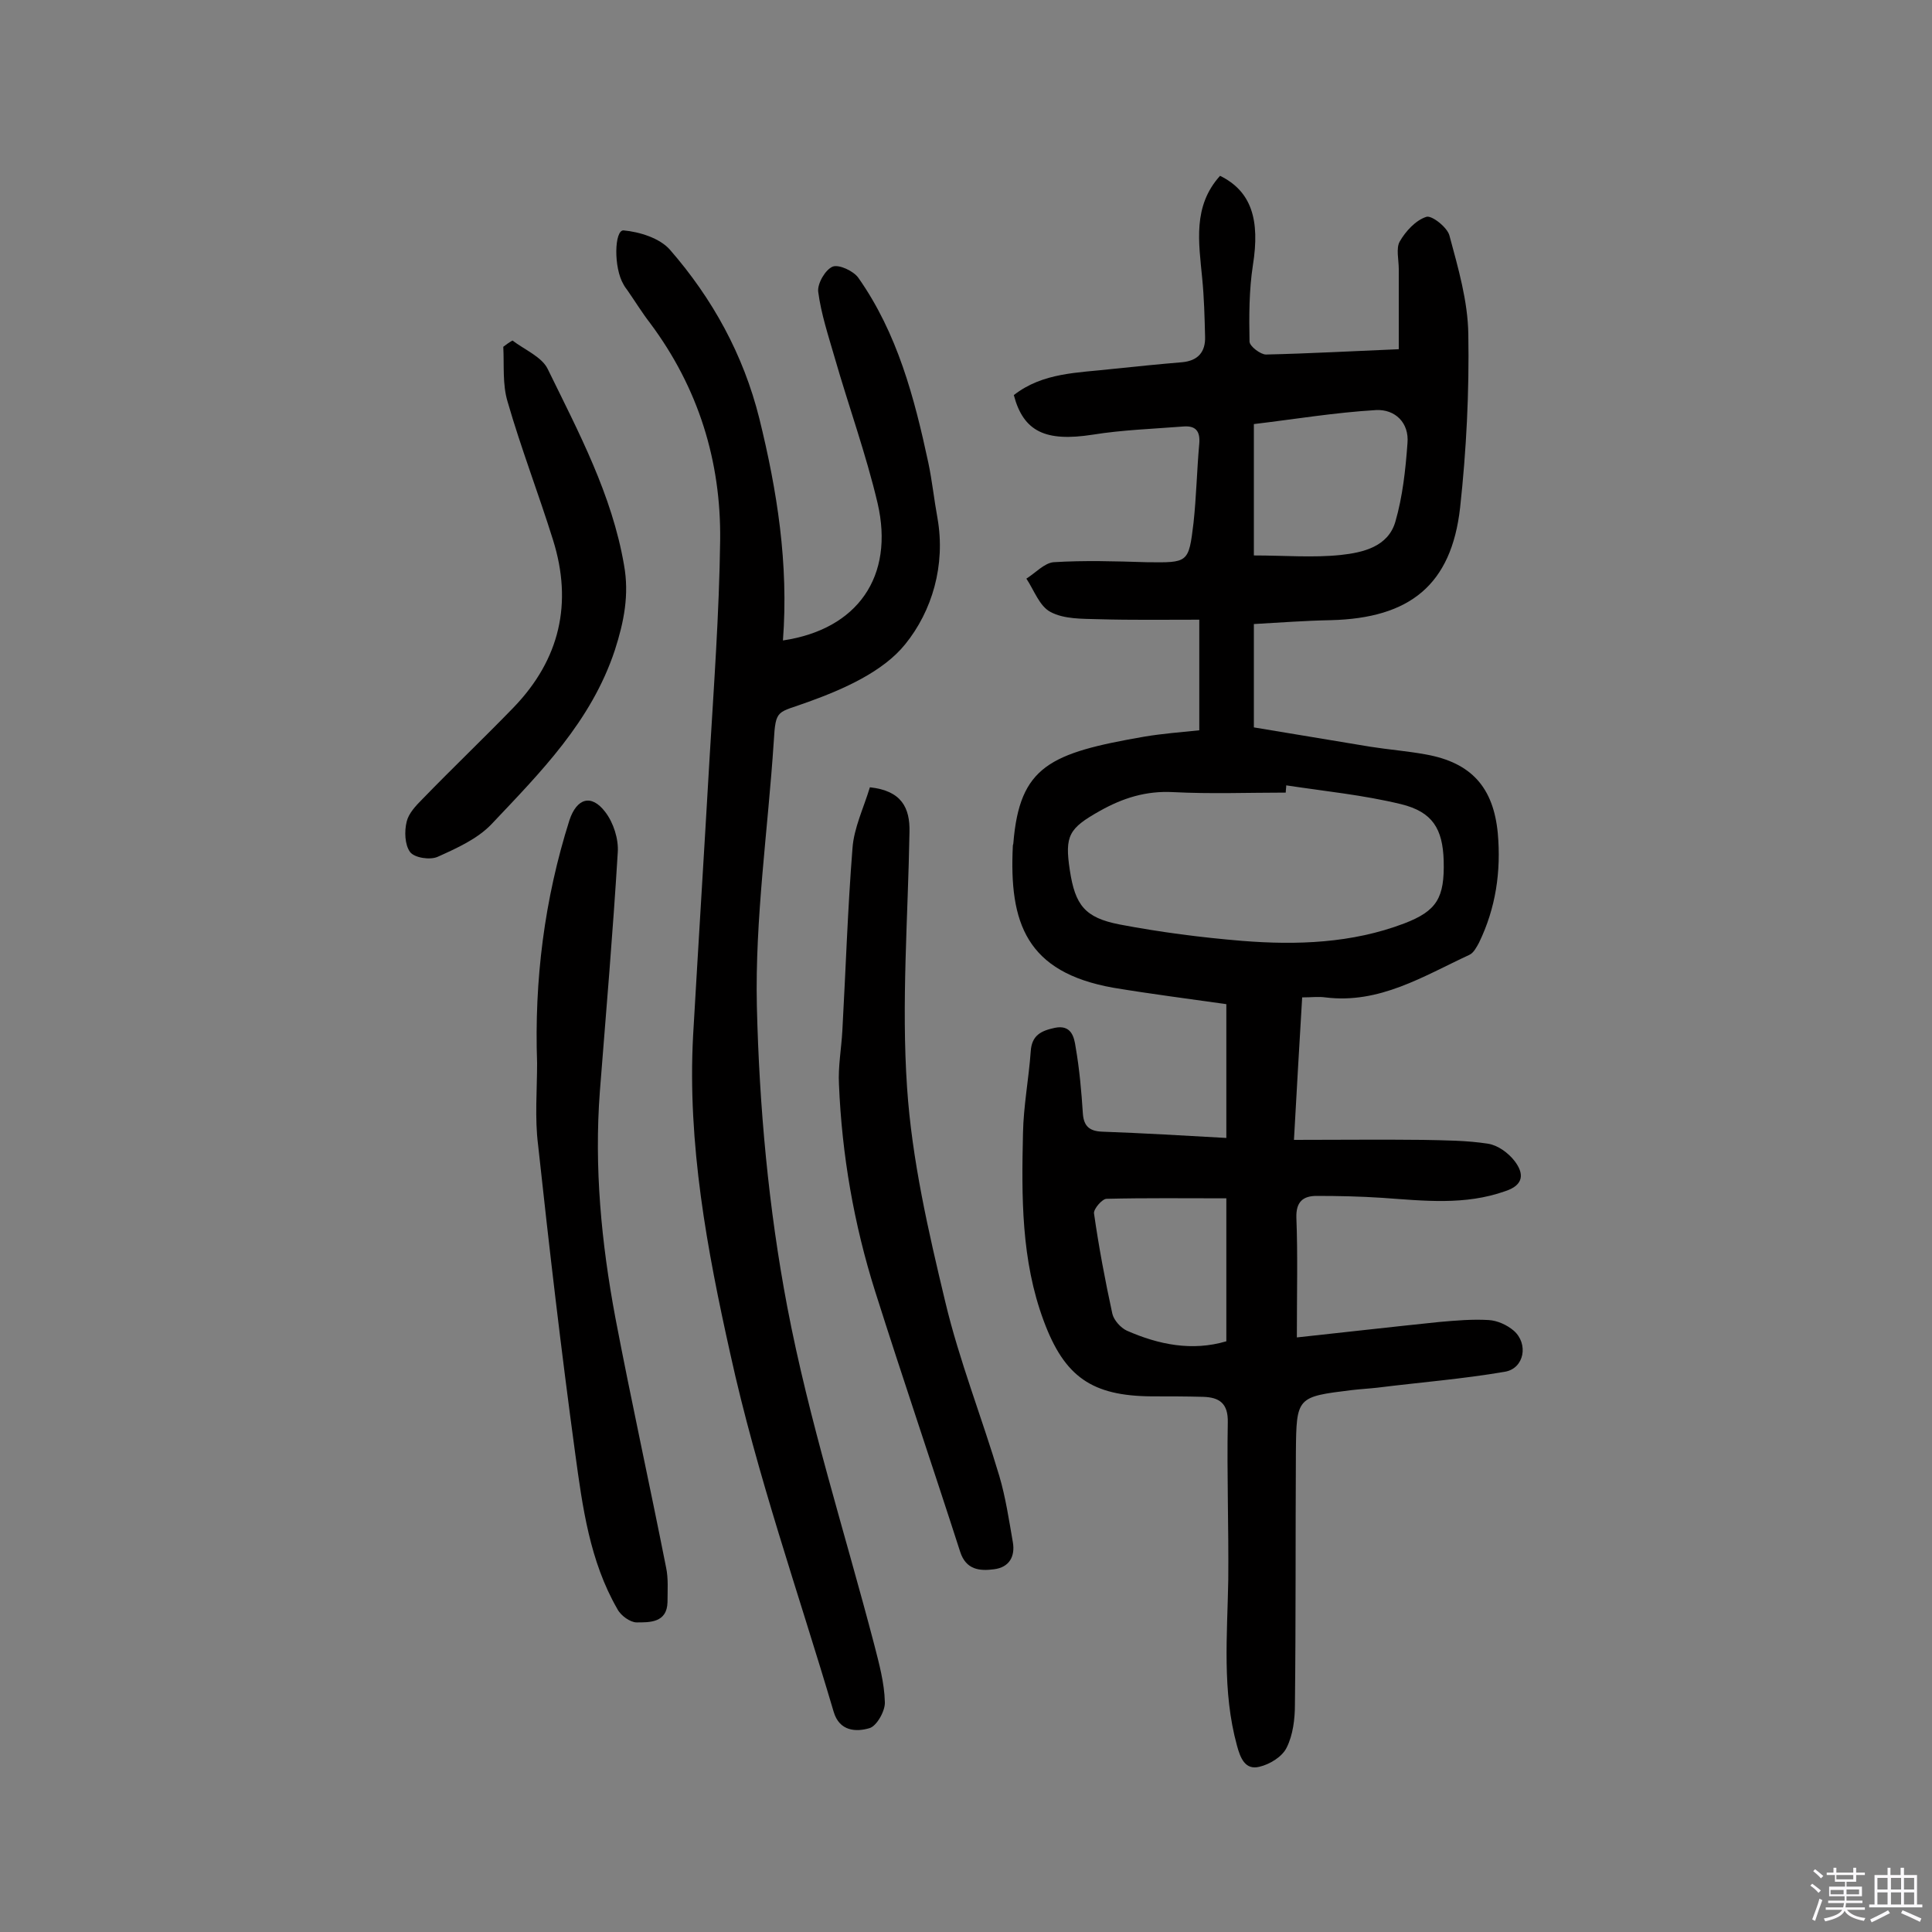 <svg enable-background="new 0 0 400 400" viewBox="0 0 400 400" xmlns="http://www.w3.org/2000/svg"><rect x="0" y="0" width="400" height="400" fill="#808080" stroke="none"/><path d="m374.8 390.4.4-.4c.7.5 1.3 1 1.8 1.4l-.5.5c-.5-.6-1.1-1.1-1.7-1.5zm1 7.3-.6-.3c.5-1.4 1.1-2.8 1.5-4.3.2.1.4.2.6.3-.5 1.3-1 2.8-1.5 4.3zm-.4-10.3.4-.4c.4.3 1 .8 1.7 1.4l-.5.5c-.4-.5-1-1-1.6-1.5zm2.5.3h1.7v-1h.6v1h3.5v-1h.6v1h1.8v.5h-1.8v1.4h-2v1h3.2v2h-3.2v.9h3.3v.5h-3.4c0 .3-.1.6-.1.9h4v.5h-3.7c.7.9 1.9 1.5 3.8 1.7-.1.2-.2.4-.3.6-2.1-.4-3.5-1.1-4-2.1-.4 1-1.8 1.7-4 2.2-.1-.2-.2-.4-.3-.6 2.1-.4 3.4-1 3.8-1.8h-3.4v-.5h3.6c.1-.3.1-.6.2-.9h-3.3v-.5h3.4c0-.3 0-.6 0-.9h-3.2v-2h3.3v-1h-2.1v-1.4h-1.7v-.5zm1.1 3.5v1h2.7c0-.3 0-.4 0-.4 0-.1 0-.2 0-.2 0-.1 0-.2 0-.3h-2.7zm1.2-3v.9h3.5v-.9zm4.7 3h-2.6v.6.4h2.6z" fill="#fbfafc"/><path d="m393.6 386.7h.6v1.5h2.7v6.1h1.1v.6h-11v-.6h1.1v-6.1h2.7v-1.5h.6v1.5h2.1v-1.5zm-2.7 8.8.4.6c-1.2.6-2.5 1.3-3.8 1.9-.1-.2-.2-.4-.3-.6 1.2-.6 2.5-1.2 3.7-1.9zm-2.2-6.7v2.4h2.1v-2.4zm0 3v2.5h2.1v-2.5zm2.8-3v2.4h2.1v-2.4zm0 3v2.5h2.1v-2.5zm6 6.1c-1.4-.7-2.7-1.3-3.9-1.8l.3-.6c1.5.6 2.7 1.2 3.9 1.7zm-1.2-9.1h-2.1v2.4h2.1zm-2.1 3v2.5h2.1v-2.5z" fill="#fbfafc"/><g fill="#010000"><path d="m268.5 276.9c10.2-1.1 19.8-2.2 29.5-3.2 3.4-.3 6.8-.6 10.2-.4 1.8.1 3.8 1 5.2 2.2 3.1 2.7 2.2 7.8-1.8 8.5-8.7 1.5-17.6 2.2-26.4 3.3-1.8.2-3.6.3-5.3.5-11.4 1.4-11.5 1.4-11.6 12.9-.1 17.4 0 34.8-.2 52.2 0 3-.4 6.3-1.7 8.9-.9 1.9-3.5 3.5-5.7 4-2.9.7-3.9-1.8-4.6-4.4-3.1-11.3-2-22.8-1.8-34.3.1-10.9-.3-21.8-.1-32.6.1-4-1.8-5.2-5.1-5.3-3.6-.1-7.1-.1-10.7-.1-12.3-.1-18-4-22.3-15.6-4.7-12.6-4.6-25.8-4.3-38.9.1-5.6 1.2-11.3 1.6-16.9.2-3.4 2.2-4.3 5-4.9 3.4-.7 4 1.9 4.3 4 .8 4.6 1.2 9.2 1.5 13.8.2 2.6 1.4 3.6 4 3.7 8.4.3 16.8.8 25.7 1.3 0-9.3 0-18.3 0-27.7-7.7-1.1-15.6-2.1-23.4-3.4-18-3.2-21.6-13.4-20.8-29.4 0-.2.1-.3.1-.5 1.3-16 7.6-18.7 27.2-22.1 3.6-.6 7.4-.9 11.3-1.3 0-7.3 0-14.4 0-22.9-7.1 0-14 .1-20.9-.1-3.4-.1-7.1 0-9.9-1.5-2.3-1.2-3.4-4.5-5-6.9 1.9-1.2 3.7-3.2 5.6-3.4 6.4-.4 12.8-.2 19.3 0 8.6.1 8.7.2 9.7-8.1.6-5.5.7-11 1.2-16.5.2-2.6-.8-3.7-3.3-3.5-6.3.5-12.6.7-18.8 1.7-9.7 1.5-14.3-.6-16.3-8.2 6-4.7 13.3-4.6 20.3-5.4 4.8-.5 9.7-1 14.5-1.4 3.4-.3 4.9-2.2 4.8-5.3-.1-4-.2-8.1-.6-12.1-.7-7.4-2-14.9 3.7-21.2 6.5 3.2 8.3 9.1 6.8 18.5-.8 5.2-.8 10.5-.7 15.8 0 1 2.3 2.7 3.4 2.7 8.9-.2 17.8-.7 27.5-1.1 0-5.7 0-11.2 0-16.6 0-1.9-.6-4.3.2-5.7 1.2-2.1 3.3-4.4 5.5-5.1 1.1-.4 4.4 2.2 4.8 3.9 1.8 6.7 3.8 13.5 3.9 20.4.2 12-.4 24-1.7 35.9-1.8 16-10.4 22.9-26.8 23.3-5.3.1-10.5.5-15.9.8v21.4c8 1.3 16.1 2.7 24.1 4 3.8.6 7.7.9 11.5 1.6 9.5 1.7 14 6.9 14.9 16.3.7 7.9-.4 15.5-3.9 22.7-.5.9-1.1 2.1-2 2.5-9.5 4.4-18.6 10.2-29.8 8.8-1.4-.2-2.9 0-4.8 0-.6 9.7-1.1 19-1.7 29.5 9.4 0 18-.1 26.7 0 4.5.1 9.1.1 13.5.8 2 .3 4.2 1.9 5.5 3.6 1.9 2.5 2 4.9-1.9 6.2-8.4 3-16.9 2-25.5 1.4-4.5-.3-9.1-.4-13.6-.4-2.8 0-4.3 1.2-4.2 4.5.3 7.6.1 15.5.1 24.8zm-2.2-114.3c0 .5-.1 1-.1 1.5-7.8 0-15.5.3-23.3-.1-5.6-.3-10.4 1.2-15.2 3.9-6.4 3.6-7.3 5.1-6.2 12.3s3.1 9.8 10.3 11.2c8.4 1.6 16.9 2.7 25.4 3.4 11.3.9 22.7.5 33.5-3.6 6.8-2.6 8.4-5.3 8.2-13-.2-6.6-2.3-10.1-8.8-11.7-7.8-1.9-15.9-2.7-23.8-3.9zm-6.7-47.6c6.4 0 12.2.5 18-.1 4.6-.5 9.8-1.7 11.3-6.9s2.1-10.7 2.5-16.2c.4-4.3-2.6-7.1-6.5-6.9-8.5.5-16.9 1.9-25.3 2.9zm-5.7 133.1c-8.6 0-16.7-.1-24.8.1-.9 0-2.7 2.1-2.6 3 1 7 2.3 13.9 3.8 20.8.3 1.3 1.7 2.9 3 3.5 6.6 2.9 13.5 4.3 20.6 2.2 0-9.9 0-19.6 0-29.6z"/><path d="m162.1 132.6c15.5-2.3 23.1-13.3 19.6-28.4-2.4-10.2-6-20.1-8.9-30.2-1.3-4.5-2.8-9-3.4-13.6-.2-1.7 1.5-4.6 3-5.2 1.3-.5 4.3.9 5.3 2.3 8.1 11.5 11.6 24.8 14.5 38.3.8 3.8 1.2 7.7 1.9 11.5 1.7 9.7-1.1 19.2-6.7 26.1-4.6 5.7-12.8 9.3-20 11.9-6.5 2.4-6.8 1.3-7.2 8.2-1.2 18.3-3.9 36.6-3.5 54.8.5 20.8 2.4 41.8 6.3 62.3 4.5 23.6 11.9 46.6 18 69.9 1 3.9 2.1 7.9 2.2 11.9.1 1.8-1.7 5-3.2 5.4-2.7.8-6.2.7-7.4-3.4-7.3-24.7-15.9-49-21.4-74.1-4.8-21.5-8.9-43.5-7.7-65.9 1.1-19.1 2.3-38.2 3.4-57.3.9-15.1 2-30.1 2.2-45.2.2-16.4-4.5-31.6-14.5-45-1.7-2.2-3.1-4.5-4.7-6.8-.3-.4-.6-.8-.8-1.2-2.1-3.5-1.9-11.3 0-11.2 3.3.3 7.5 1.6 9.6 4 8.8 10.1 15.2 21.7 18.5 34.9 3.7 15 6.1 30.1 4.9 46z"/><path d="m111.2 220.1c-.6-17.1 1.5-33.9 6.7-50.3 1.5-4.5 4.5-5.5 7.4-1.7 1.7 2.2 2.8 5.6 2.6 8.4-1 16.5-2.4 32.9-3.7 49.4-1.2 15.8.3 31.4 3.2 46.9 3.3 17.3 7.1 34.5 10.5 51.7.5 2.3.3 4.8.3 7.2-.1 4.3-3.7 4.2-6.4 4.2-1.3 0-3.3-1.4-4-2.8-5.7-9.9-7.2-21.1-8.7-32.1-2.9-21.3-5.4-42.7-7.7-64-.7-5.5-.2-11.3-.2-16.9z"/><path d="m180.1 163c6.6.7 8.3 4.3 8.2 9.2-.3 17.7-1.7 35.4-.5 53 1 14.9 4.4 29.7 7.9 44.3 2.9 12.2 7.6 24 11.2 36.1 1.3 4.4 2 9.1 2.8 13.7.5 2.9-.7 5.2-3.9 5.6-3 .4-5.8.1-7-3.6-5.8-18-11.9-35.9-17.6-53.9-4.4-13.9-6.9-28.3-7.5-42.9-.2-3.7.5-7.4.7-11.1.7-12.6 1.1-25.2 2.1-37.8.3-4.2 2.3-8.3 3.6-12.6z"/><path d="m106.1 70.5c2.5 1.9 6.1 3.4 7.3 5.9 6.4 13.1 13.3 26 15.8 40.6 1.1 6.1 0 11.7-1.9 17.6-4.9 14.8-15.4 25.3-25.6 36.1-2.9 3-7.1 4.9-11.1 6.7-1.6.7-4.8.2-5.7-1-1.1-1.5-1.2-4.3-.7-6.3.4-1.7 1.9-3.3 3.3-4.7 6.2-6.4 12.7-12.6 18.9-19 9.5-9.9 12.2-21.5 8.1-34.6-3-9.6-6.6-18.9-9.4-28.6-1.1-3.6-.7-7.6-.9-11.4.5-.4 1.2-.9 1.9-1.3z"/></g></svg>